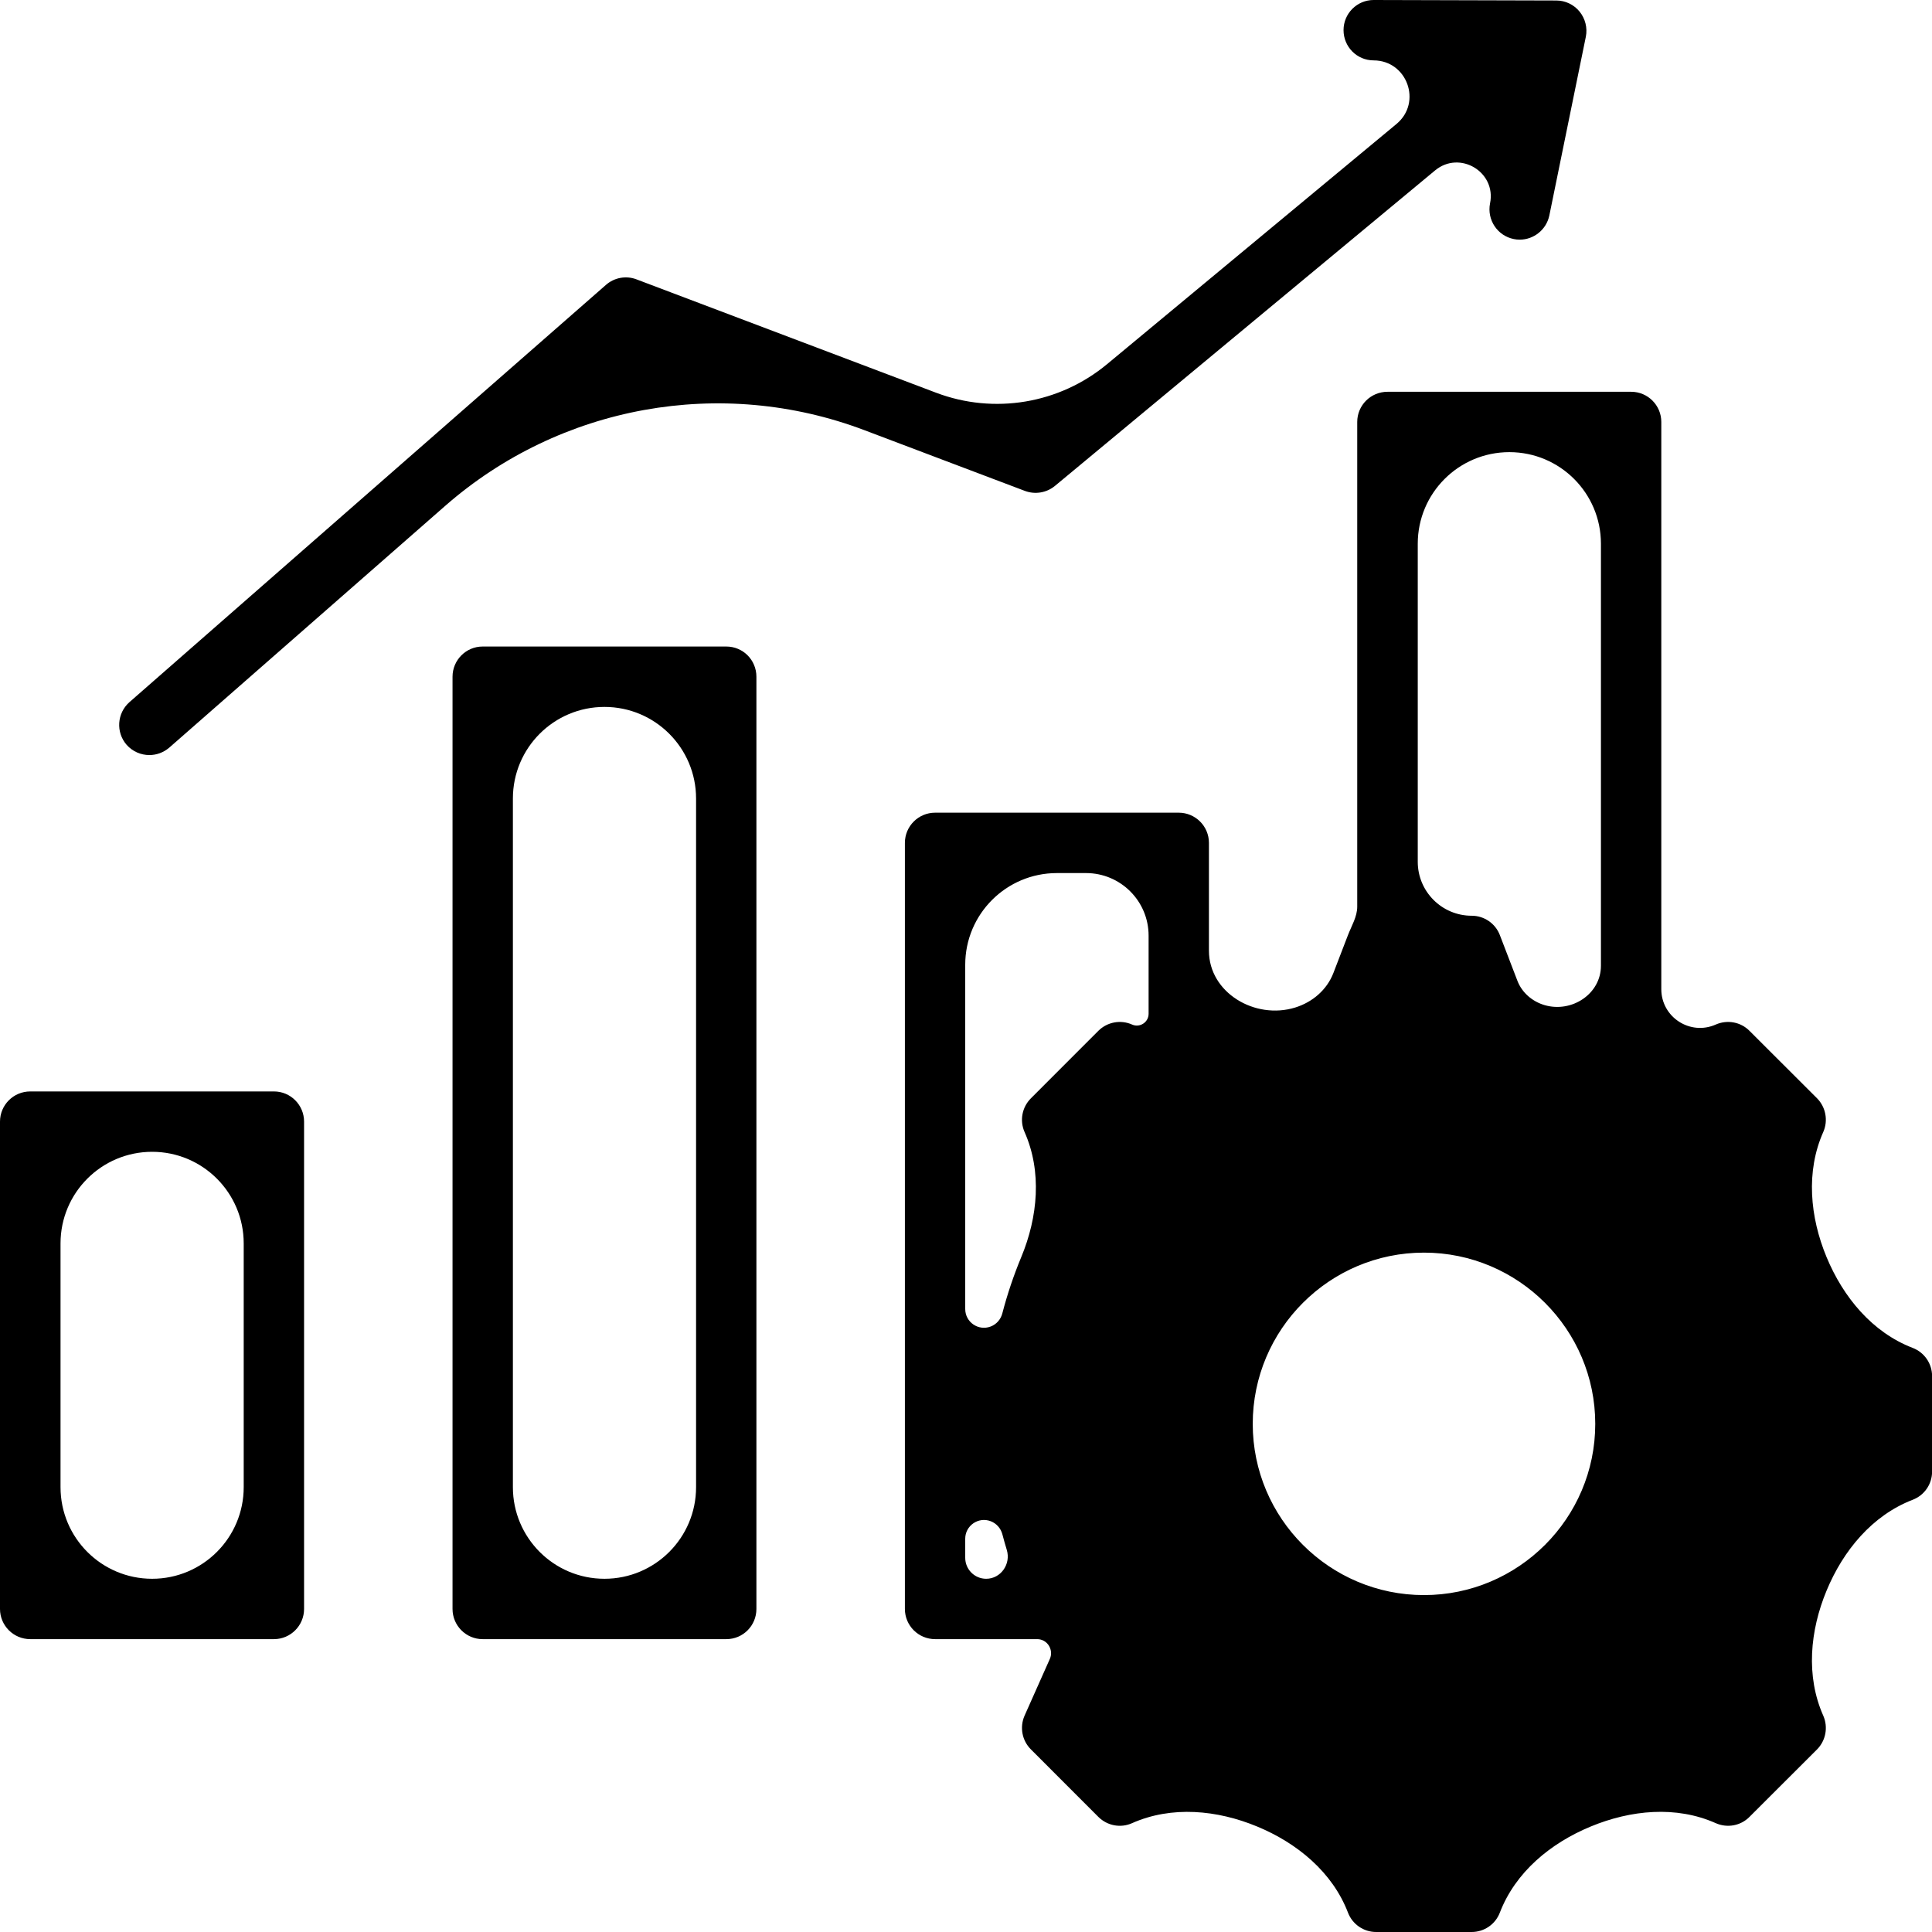 <svg width="70" height="70" viewBox="0 0 70 70" fill="none" xmlns="http://www.w3.org/2000/svg">
<path fill-rule="evenodd" clip-rule="evenodd" d="M53.941 35.85C54.251 36.655 54.958 37.229 55.785 37.474C56.764 37.766 57.702 38.157 58.584 38.635C59.343 39.047 60.249 39.14 61.038 38.79V38.79C61.987 38.368 63.103 38.58 63.837 39.314V39.314C64.571 40.048 64.782 41.164 64.361 42.113V42.113C64.011 42.901 64.104 43.807 64.516 44.566C64.995 45.449 65.386 46.386 65.677 47.367C65.923 48.194 66.497 48.9 67.302 49.21V49.21C68.27 49.582 68.909 50.521 68.909 51.559V51.559C68.909 52.596 68.27 53.535 67.301 53.908V53.908C66.496 54.218 65.922 54.924 65.677 55.751C65.385 56.731 64.994 57.668 64.516 58.551C64.104 59.309 64.01 60.215 64.361 61.004V61.004C64.782 61.953 64.571 63.069 63.837 63.804V63.804C63.102 64.538 61.987 64.749 61.038 64.328V64.328C60.25 63.977 59.344 64.071 58.585 64.483C57.702 64.962 56.765 65.353 55.784 65.644C54.957 65.89 54.251 66.464 53.941 67.268V67.268C53.569 68.237 52.63 68.876 51.592 68.876V68.876C50.554 68.876 49.616 68.237 49.243 67.268V67.268C48.933 66.463 48.227 65.889 47.4 65.643C46.42 65.352 45.483 64.961 44.6 64.482C43.841 64.071 42.935 63.977 42.147 64.327V64.327C41.197 64.749 40.082 64.538 39.347 63.803V63.803C38.613 63.069 38.402 61.954 38.823 61.005V61.005C39.173 60.216 39.08 59.31 38.669 58.552C38.19 57.669 37.798 56.731 37.507 55.75C37.261 54.924 36.687 54.218 35.883 53.908V53.908C34.914 53.535 34.275 52.596 34.275 51.559V51.559C34.275 50.521 34.914 49.582 35.883 49.209V49.209C36.688 48.9 37.262 48.193 37.508 47.366C37.799 46.386 38.19 45.449 38.669 44.566C39.08 43.807 39.174 42.902 38.823 42.113V42.113C38.402 41.164 38.613 40.048 39.347 39.314V39.314C40.082 38.58 41.197 38.368 42.147 38.79V38.79C42.935 39.14 43.841 39.047 44.6 38.635C45.483 38.157 46.42 37.766 47.4 37.474C48.227 37.228 48.933 36.654 49.243 35.849V35.849C49.616 34.881 50.554 34.242 51.592 34.242V34.242C52.63 34.242 53.569 34.881 53.941 35.85V35.85ZM51.592 44.261C47.562 44.261 44.294 47.528 44.294 51.559C44.294 55.589 47.562 58.857 51.592 58.857C55.623 58.857 58.89 55.589 58.89 51.559C58.89 47.528 55.623 44.261 51.592 44.261Z" fill="black"/>
<path fill-rule="evenodd" clip-rule="evenodd" d="M53.941 35.85C54.251 36.655 54.958 37.229 55.784 37.475C56.764 37.766 57.701 38.157 58.584 38.636C59.343 39.047 60.249 39.141 61.037 38.79V38.79C61.987 38.369 63.102 38.58 63.837 39.314V39.314C64.571 40.048 64.782 41.164 64.361 42.113V42.113C64.01 42.901 64.104 43.807 64.516 44.566C64.995 45.449 65.386 46.386 65.677 47.367C65.923 48.194 66.496 48.9 67.301 49.21V49.21C68.27 49.582 68.909 50.521 68.909 51.559V51.559C68.909 52.596 68.269 53.535 67.301 53.908V53.908C66.496 54.218 65.922 54.925 65.676 55.751C65.385 56.731 64.994 57.668 64.515 58.551C64.104 59.31 64.01 60.216 64.36 61.004V61.004C64.782 61.954 64.571 63.069 63.836 63.804V63.804C63.102 64.538 61.987 64.749 61.038 64.328V64.328C60.249 63.977 59.344 64.071 58.585 64.483C57.702 64.962 56.764 65.353 55.784 65.644C54.957 65.89 54.251 66.463 53.941 67.268L53.575 68.218C53.423 68.614 53.042 68.876 52.618 68.876V68.876C52.051 68.876 51.592 68.416 51.592 67.85V63.866C51.592 61.099 54.078 58.959 56.217 57.204C57.849 55.866 58.889 53.834 58.889 51.559C58.889 49.284 57.849 47.252 56.217 45.914C54.078 44.159 51.592 42.018 51.592 39.252V35.268C51.592 34.702 52.051 34.242 52.618 34.242V34.242C53.042 34.242 53.423 34.504 53.575 34.9L53.941 35.85Z" fill="black"/>
<path fill-rule="evenodd" clip-rule="evenodd" d="M51.594 57.793C48.169 57.793 45.389 55.01 45.389 51.59C45.389 48.168 48.169 45.385 51.594 45.385C55.013 45.385 57.799 48.168 57.799 51.59C57.799 55.01 55.013 57.793 51.594 57.793ZM51.594 43.197C46.963 43.197 43.203 46.962 43.203 51.59C43.203 56.215 46.963 59.981 51.594 59.981C56.219 59.981 59.986 56.215 59.986 51.59C59.986 46.962 56.219 43.197 51.594 43.197ZM66.902 52.92C67.453 52.708 67.816 52.179 67.816 51.589V51.589C67.816 50.999 67.453 50.469 66.902 50.258L65.617 49.763C65.268 49.627 65.01 49.322 64.933 48.953C64.585 47.182 63.901 45.522 62.888 44.019C62.682 43.708 62.643 43.31 62.798 42.967L63.359 41.707C63.6 41.167 63.483 40.534 63.064 40.117V40.117C62.647 39.7 62.017 39.583 61.478 39.822L60.211 40.383C59.87 40.536 59.469 40.5 59.16 40.291C57.657 39.282 55.999 38.594 54.226 38.247C53.858 38.175 53.555 37.917 53.419 37.566L52.921 36.278C52.708 35.728 52.18 35.366 51.591 35.366V35.366C51.002 35.366 50.474 35.728 50.261 36.278L49.762 37.566C49.633 37.917 49.324 38.175 48.956 38.247C47.189 38.594 45.525 39.282 44.022 40.291C43.712 40.5 43.312 40.536 42.97 40.383L41.712 39.823C41.172 39.584 40.54 39.701 40.123 40.118V40.118C39.705 40.535 39.587 41.166 39.826 41.706L40.384 42.967C40.539 43.311 40.5 43.709 40.294 44.02C39.287 45.523 38.597 47.183 38.249 48.954C38.178 49.321 37.92 49.628 37.572 49.763L36.287 50.258C35.736 50.469 35.372 50.999 35.372 51.589V51.589C35.372 52.179 35.736 52.708 36.286 52.92L37.572 53.416C37.92 53.55 38.178 53.856 38.249 54.225C38.597 55.997 39.288 57.655 40.294 59.158C40.5 59.471 40.539 59.869 40.384 60.212L39.826 61.473C39.587 62.013 39.705 62.644 40.123 63.061V63.061C40.54 63.478 41.172 63.595 41.712 63.355L42.97 62.795C43.312 62.643 43.712 62.678 44.022 62.887C45.525 63.897 47.189 64.585 48.956 64.932C49.324 65.004 49.633 65.261 49.762 65.613L50.261 66.901C50.474 67.451 51.002 67.812 51.591 67.812V67.812C52.18 67.812 52.708 67.45 52.921 66.901L53.419 65.613C53.555 65.261 53.858 65.004 54.226 64.933C55.999 64.585 57.657 63.897 59.16 62.888C59.476 62.679 59.87 62.643 60.218 62.796L61.478 63.356C62.017 63.595 62.647 63.478 63.065 63.062V63.062C63.483 62.644 63.6 62.012 63.359 61.472L62.798 60.211C62.643 59.868 62.682 59.47 62.888 59.158C63.901 57.654 64.585 55.995 64.933 54.225C65.01 53.856 65.262 53.552 65.616 53.416L66.902 52.92ZM35.731 57.202C35.312 57.202 34.972 56.862 34.972 56.443V55.752C34.972 55.275 35.451 54.946 35.897 55.117V55.117C36.106 55.198 36.261 55.375 36.318 55.591C36.368 55.781 36.421 55.97 36.478 56.157C36.633 56.666 36.264 57.202 35.731 57.202V57.202ZM39.349 31.633C40.601 31.633 41.616 32.648 41.616 33.9V36.731C41.616 37.039 41.298 37.246 41.016 37.121V37.121C40.603 36.938 40.119 37.028 39.797 37.347L37.352 39.794C37.03 40.115 36.939 40.599 37.12 41.011V41.011C37.759 42.447 37.605 44.096 37.002 45.547C36.727 46.209 36.498 46.889 36.316 47.586C36.26 47.803 36.105 47.982 35.895 48.062V48.062C35.45 48.233 34.972 47.905 34.972 47.428V34.955C34.972 33.12 36.459 31.633 38.294 31.633H39.349ZM54.687 16.382C56.52 16.382 58.005 17.868 58.005 19.7V34.99C58.005 36.012 56.951 36.702 55.969 36.419V36.419C55.522 36.29 55.145 35.969 54.978 35.534L54.342 33.879C54.181 33.458 53.774 33.179 53.323 33.179V33.179C52.243 33.179 51.368 32.304 51.368 31.225V24.78V19.7C51.368 17.868 52.854 16.382 54.687 16.382V16.382ZM69.3 48.837V48.837C67.833 48.273 66.783 46.999 66.18 45.548V45.548C65.578 44.097 65.422 42.447 66.062 41.011V41.011C66.242 40.599 66.152 40.115 65.836 39.794L63.385 37.347C63.069 37.028 62.585 36.938 62.166 37.121V37.121C61.237 37.533 60.192 36.854 60.192 35.838V15.288C60.192 14.684 59.702 14.195 59.102 14.195H50.272C49.665 14.195 49.175 14.684 49.175 15.288V32.85C49.175 33.212 48.971 33.541 48.84 33.879V33.879L48.312 35.252C48.077 35.864 47.552 36.312 46.926 36.505V36.505C45.472 36.955 43.802 35.968 43.802 34.447V30.539C43.802 29.935 43.312 29.445 42.706 29.445H33.882C33.276 29.445 32.786 29.935 32.786 30.539V58.296C32.786 58.899 33.276 59.389 33.882 59.389H37.581C37.758 59.389 37.922 59.484 38.011 59.638V59.638C38.093 59.78 38.106 59.953 38.039 60.103L37.12 62.166C36.94 62.581 37.03 63.064 37.352 63.384L39.797 65.831C40.12 66.151 40.603 66.242 41.016 66.057V66.057C42.452 65.419 44.1 65.577 45.551 66.179V66.179C47.002 66.78 48.277 67.832 48.84 69.298V69.298C49.001 69.721 49.408 70 49.859 70H53.323C53.774 70 54.181 69.721 54.342 69.298V69.298C54.907 67.83 56.179 66.781 57.633 66.179V66.179C59.086 65.577 60.729 65.417 62.166 66.057V66.057C62.585 66.241 63.069 66.151 63.385 65.831L65.836 63.384C66.152 63.064 66.242 62.58 66.062 62.166V62.166C65.422 60.73 65.578 59.08 66.181 57.629V57.629C66.783 56.178 67.834 54.905 69.3 54.34V54.34C69.725 54.177 70.003 53.773 70.003 53.32V49.858C70.003 49.406 69.725 49 69.3 48.837ZM4.586 26.984C4.805 27.232 5.108 27.357 5.412 27.357C5.67 27.357 5.921 27.268 6.134 27.087L16.125 18.333C20.294 14.681 26.136 13.624 31.319 15.586L37.133 17.786C37.501 17.925 37.92 17.856 38.223 17.605L51.994 6.176C52.889 5.433 54.221 6.231 53.987 7.37V7.37C53.871 7.963 54.252 8.541 54.845 8.661C54.916 8.676 54.987 8.683 55.064 8.683C55.568 8.683 56.026 8.326 56.135 7.809L57.458 1.331C57.522 1.01 57.438 0.676 57.232 0.421C57.025 0.167 56.716 0.018 56.387 0.018L49.782 1.75389e-05C49.782 1.7507e-05 49.769 0 49.769 0V0C49.169 0 48.679 0.488 48.679 1.091C48.679 1.696 49.163 2.187 49.769 2.188V2.188C50.986 2.191 51.534 3.715 50.597 4.492L40.11 13.195C38.382 14.629 36.016 15.024 33.916 14.229L23.059 10.121C22.685 9.978 22.259 10.056 21.956 10.321L4.689 25.441C4.238 25.84 4.192 26.53 4.586 26.984ZM25.22 53.883C25.22 55.716 23.734 57.202 21.901 57.202V57.202C20.068 57.202 18.583 55.716 18.583 53.883V28.932C18.583 27.099 20.068 25.613 21.901 25.613V25.613C23.734 25.613 25.22 27.099 25.22 28.932V53.883ZM26.316 23.425C26.923 23.425 27.406 23.915 27.406 24.519V58.296C27.406 58.899 26.923 59.389 26.316 59.389H17.486C16.886 59.389 16.396 58.899 16.396 58.296V24.519C16.396 23.915 16.886 23.425 17.486 23.425L26.316 23.425ZM8.83 53.883C8.83 55.716 7.344 57.202 5.512 57.202V57.202C3.679 57.202 2.193 55.716 2.193 53.883V45.051C2.193 43.218 3.679 41.732 5.512 41.732V41.732C7.344 41.732 8.83 43.218 8.83 45.051V53.883ZM9.927 39.545H1.096C0.49 39.545 0 40.034 0 40.638V58.296C0 58.898 0.49 59.389 1.096 59.389H9.927C10.527 59.389 11.017 58.898 11.017 58.296V40.638C11.017 40.034 10.527 39.545 9.927 39.545Z" fill="black"/>
</svg>
